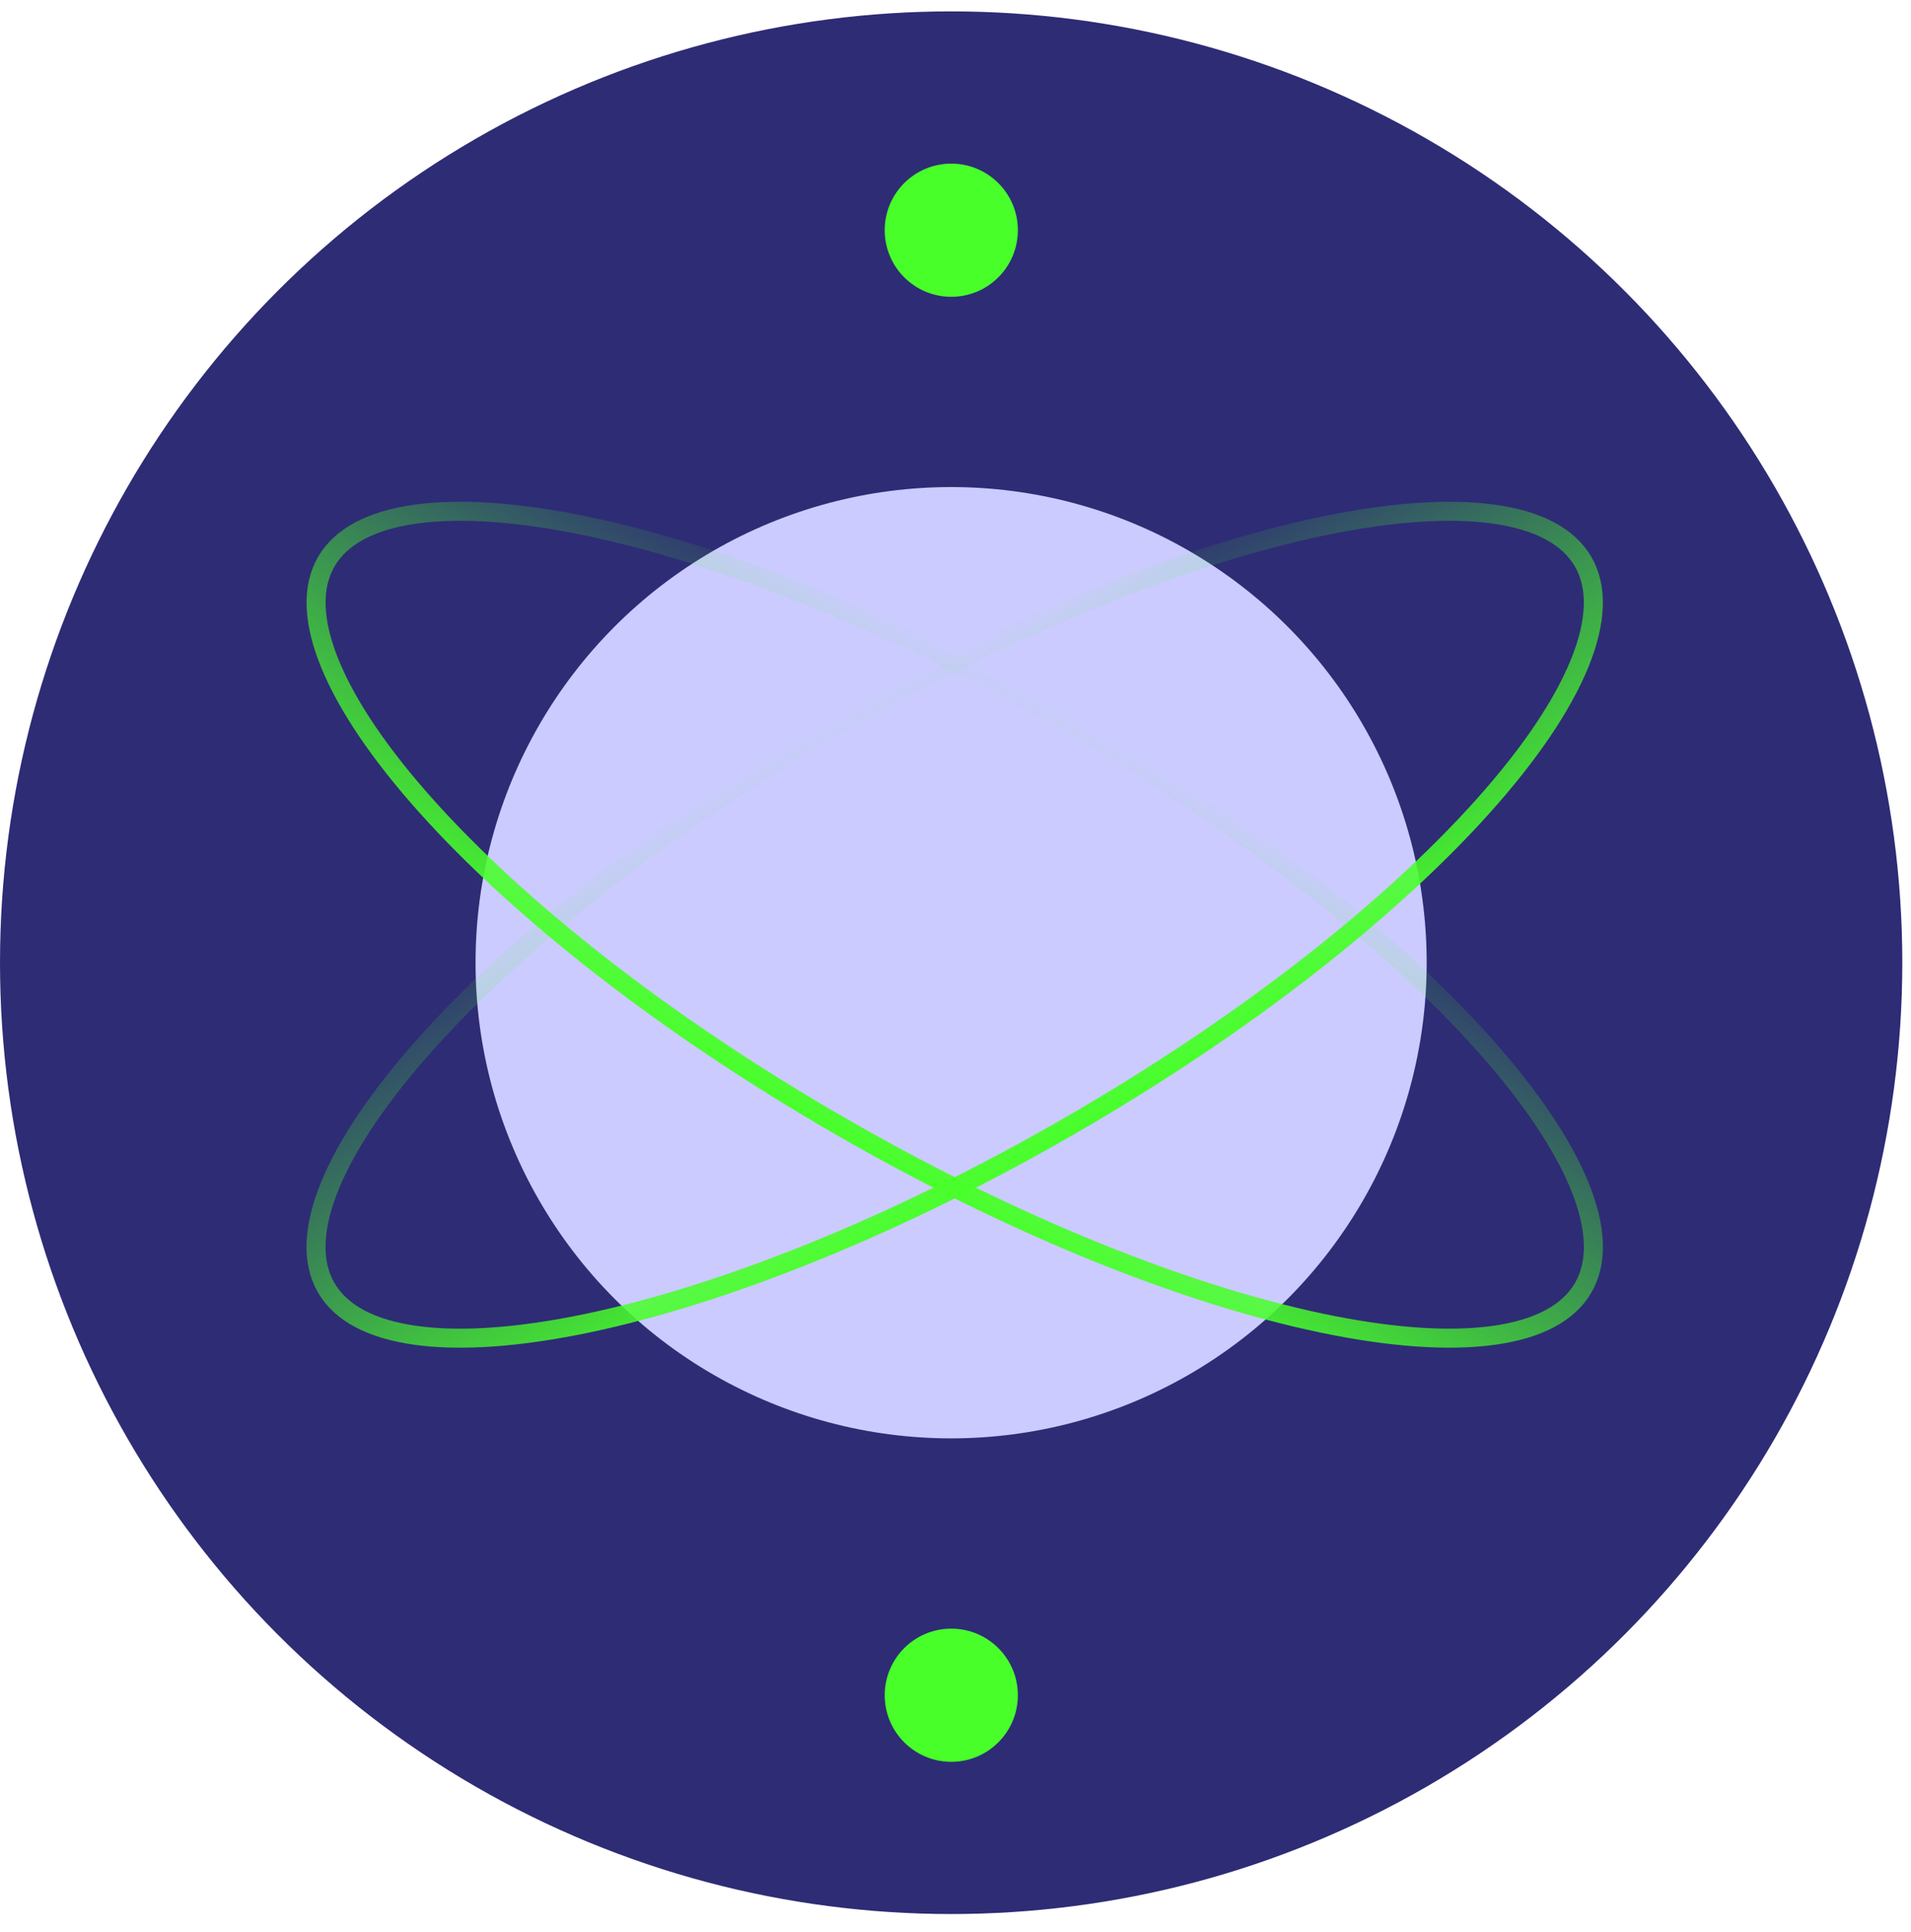 <svg xmlns="http://www.w3.org/2000/svg" width="91" height="92" viewBox="0 0 91 92" fill="none"><g clip-path="url(#clip0_198_3477)"><circle cx="45.293" cy="45.835" r="45.293" fill="#2E2C75"></circle><path d="M42.129 10.96C42.129 9.209 43.548 7.79 45.299 7.79C47.05 7.79 48.47 9.209 48.47 10.96C48.47 12.711 47.05 14.131 45.299 14.131C43.548 14.131 42.129 12.711 42.129 10.96Z" fill="#48FF2A"></path><path d="M42.129 80.71C42.129 78.959 43.548 77.54 45.299 77.54C47.05 77.54 48.47 78.959 48.47 80.71C48.47 82.461 47.05 83.881 45.299 83.881C43.548 83.881 42.129 82.461 42.129 80.71Z" fill="#48FF2A"></path><circle cx="45.291" cy="45.835" r="22.646" transform="rotate(-180 45.291 45.835)" fill="#CBCBFF"></circle><path d="M15.535 26.746C16.227 25.548 17.664 24.768 19.822 24.473C21.972 24.179 24.754 24.38 27.991 25.058C34.458 26.414 42.636 29.656 50.979 34.473C59.323 39.29 66.219 44.751 70.627 49.674C72.833 52.138 74.398 54.447 75.218 56.456C76.041 58.473 76.085 60.107 75.393 61.306C74.701 62.504 73.264 63.284 71.106 63.579C68.956 63.873 66.174 63.672 62.937 62.994C56.469 61.638 48.291 58.396 39.948 53.579C31.605 48.762 24.709 43.301 20.301 38.378C18.095 35.914 16.53 33.605 15.71 31.596C14.886 29.579 14.843 27.945 15.535 26.746Z" stroke="url(#paint0_linear_198_3477)" stroke-width="0.906"></path><path d="M15.532 61.306C14.839 60.107 14.883 58.473 15.707 56.457C16.527 54.448 18.092 52.138 20.298 49.675C24.706 44.752 31.602 39.29 39.945 34.473C48.288 29.656 56.466 26.415 62.934 25.059C66.17 24.38 68.953 24.179 71.103 24.474C73.261 24.769 74.698 25.548 75.39 26.747C76.082 27.946 76.038 29.58 75.215 31.596C74.395 33.605 72.83 35.915 70.624 38.378C66.216 43.301 59.319 48.763 50.976 53.58C42.633 58.397 34.455 61.638 27.988 62.994C24.751 63.673 21.969 63.874 19.819 63.579C17.661 63.284 16.224 62.505 15.532 61.306Z" stroke="url(#paint1_linear_198_3477)" stroke-width="0.906"></path></g><defs><linearGradient id="paint0_linear_198_3477" x1="39.722" y1="53.971" x2="51.206" y2="34.081" gradientUnits="userSpaceOnUse"><stop stop-color="#48FF2A"></stop><stop offset="1" stop-color="#48FF2A" stop-opacity="0"></stop></linearGradient><linearGradient id="paint1_linear_198_3477" x1="51.203" y1="53.972" x2="39.719" y2="34.081" gradientUnits="userSpaceOnUse"><stop stop-color="#48FF2A"></stop><stop offset="1" stop-color="#48FF2A" stop-opacity="0"></stop></linearGradient><clipPath id="clip0_198_3477"><rect width="90.586" height="90.586" fill="white" transform="translate(0 0.542)"></rect></clipPath></defs></svg>